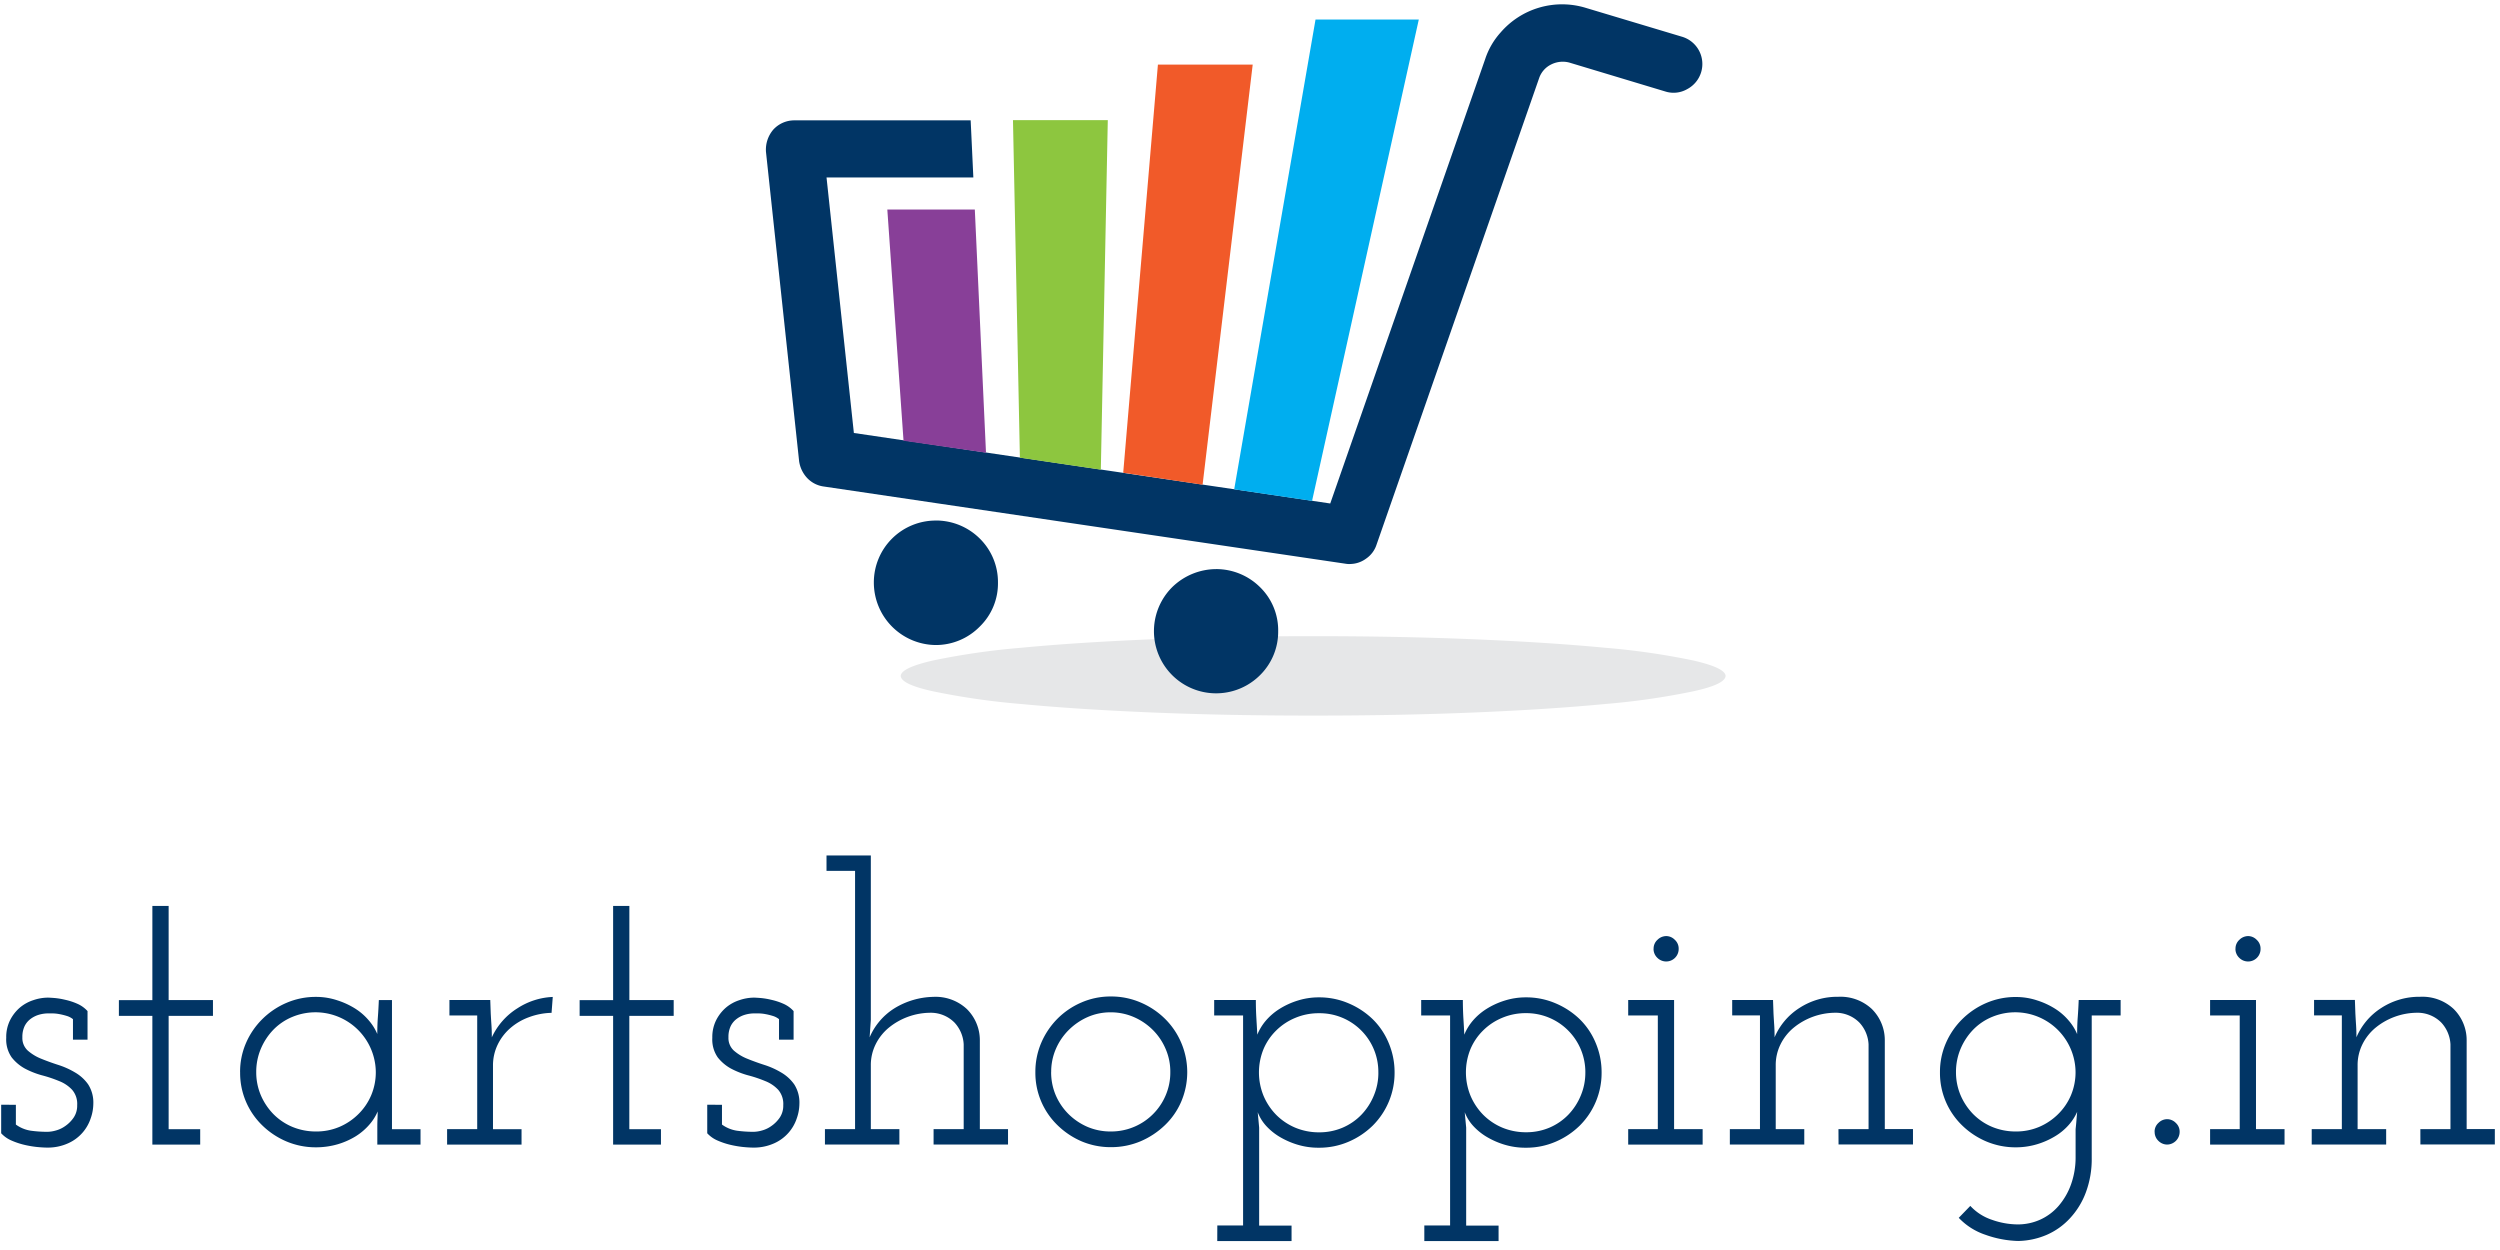 <svg xmlns="http://www.w3.org/2000/svg" xmlns:xlink="http://www.w3.org/1999/xlink" width="162" height="81" viewBox="0 0 162 81">
  <defs>
    <clipPath id="clip-path">
      <rect id="Rectangle_5125" data-name="Rectangle 5125" width="162" height="81" transform="translate(-0.081 -0.29)" fill="none"/>
    </clipPath>
  </defs>
  <g id="Group_22632" data-name="Group 22632" transform="translate(-4872.955 -5171.47)">
    <g id="Group_22600" data-name="Group 22600" transform="translate(3653.955 1631.47)">
      <g id="Group_22596" data-name="Group 22596">
        <g id="Group_22592" data-name="Group 22592" transform="translate(1101.081 3476.29)">
          <g id="Group_8012" data-name="Group 8012" transform="translate(118 64)">
            <g id="Group_8011" data-name="Group 8011" clip-path="url(#clip-path)">
              <path id="Path_11483" data-name="Path 11483" d="M288.146,148.525q-.026.55-2.1,1a47.2,47.2,0,0,1-5.719.823q-3.674.351-8.517.55-4.821.2-10.39.2t-10.39-.2q-4.843-.2-8.517-.55a47.2,47.2,0,0,1-5.719-.823q-2.072-.451-2.1-1,.026-.524,2.1-1a47.078,47.078,0,0,1,5.719-.824q3.673-.351,8.517-.55,4.821-.2,10.39-.2t10.39.2q4.844.2,8.517.55a47.081,47.081,0,0,1,5.719.824q2.072.474,2.1,1" transform="translate(-176.408 -105.017)" fill="#e6e7e8" fill-rule="evenodd"/>
              <path id="Path_11484" data-name="Path 11484" d="M246.365,100.589a4.1,4.1,0,0,0-2.847,1.175,4.027,4.027,0,0,0,5.7,5.693,3.951,3.951,0,0,0,1.172-2.847,3.9,3.9,0,0,0-1.172-2.847,4.036,4.036,0,0,0-2.849-1.175M228.21,97.443a4.008,4.008,0,0,0-4.021,4.019,4.051,4.051,0,0,0,4.021,4.047,3.989,3.989,0,0,0,2.847-1.2,3.9,3.9,0,0,0,1.175-2.849,3.956,3.956,0,0,0-1.175-2.847,4.031,4.031,0,0,0-2.847-1.173m26.8,2.822a1.624,1.624,0,0,1-.275-.025l-33.791-5a1.81,1.81,0,0,1-1.073-.548,2.007,2.007,0,0,1-.525-1.1L217.2,73.56a1.993,1.993,0,0,1,.474-1.45,1.842,1.842,0,0,1,1.374-.6h11.415l.174,3.7h-9.514l1.772,16.558,30.869,4.569,10.041-28.8a4.815,4.815,0,0,1,1-1.723,5.259,5.259,0,0,1,5.495-1.6l6.244,1.873a1.842,1.842,0,0,1,.349,3.4,1.771,1.771,0,0,1-1.424.15l-6.219-1.873a1.67,1.67,0,0,0-1.172.125,1.543,1.543,0,0,0-.775.874l-10.54,30.245a1.751,1.751,0,0,1-.673.9,1.777,1.777,0,0,1-1.075.35" transform="translate(-167.645 -64.001)" fill="#013565" fill-rule="evenodd"/>
            </g>
          </g>
          <path id="Path_11485" data-name="Path 11485" d="M282.995,97.146l-5.046-.749,5.27-30.444h6.692l-6.917,31.193" transform="translate(-80.054 -0.977)" fill="#00aeef" fill-rule="evenodd"/>
          <path id="Path_11486" data-name="Path 11486" d="M268.694,99.024l-5.143-.775L265.8,71.8h6.142l-3.247,27.223" transform="translate(-72.848 -3.904)" fill="#f15a29" fill-rule="evenodd"/>
          <path id="Path_11487" data-name="Path 11487" d="M254.943,101.653l-5.245-.775L249.25,79h6.144l-.451,22.653" transform="translate(-65.69 -7.507)" fill="#8dc63f" fill-rule="evenodd"/>
          <g id="Group_8014" data-name="Group 8014" transform="translate(118 64)">
            <g id="Group_8013" data-name="Group 8013" clip-path="url(#clip-path)">
              <path id="Path_11488" data-name="Path 11488" d="M239.343,106.361,234,105.587,232.949,90.6h5.67l.724,15.759" transform="translate(-175.532 -77.314)" fill="#883f98" fill-rule="evenodd"/>
              <path id="Path_11489" data-name="Path 11489" d="M118.944,193.835v1.28a2.209,2.209,0,0,0,.984.4,8.18,8.18,0,0,0,1.061.07,2.126,2.126,0,0,0,.546-.086,1.9,1.9,0,0,0,.624-.3,2.1,2.1,0,0,0,.53-.538,1.369,1.369,0,0,0,.227-.8,1.394,1.394,0,0,0-.328-1,2.274,2.274,0,0,0-.835-.562,8.391,8.391,0,0,0-1.116-.375,5.393,5.393,0,0,1-1.108-.437,2.807,2.807,0,0,1-.858-.726,2.028,2.028,0,0,1-.352-1.272,2.443,2.443,0,0,1,.25-1.14,2.654,2.654,0,0,1,.632-.812,2.588,2.588,0,0,1,.874-.484,2.975,2.975,0,0,1,.945-.164c.062,0,.2.008.406.023a4.744,4.744,0,0,1,.71.117,4.106,4.106,0,0,1,.788.257,1.944,1.944,0,0,1,.663.476v1.85h-.944v-1.327a1.2,1.2,0,0,0-.43-.218,4.06,4.06,0,0,0-.492-.117,2.712,2.712,0,0,0-.422-.039h-.257a2.179,2.179,0,0,0-.6.086,1.689,1.689,0,0,0-.546.273,1.291,1.291,0,0,0-.391.476,1.622,1.622,0,0,0-.14.71,1.1,1.1,0,0,0,.351.866,2.991,2.991,0,0,0,.859.523q.515.211,1.1.4a5.168,5.168,0,0,1,1.1.492,2.669,2.669,0,0,1,.851.772,2.177,2.177,0,0,1,.336,1.272,2.9,2.9,0,0,1-.164.913,2.69,2.69,0,0,1-1.444,1.623,3.189,3.189,0,0,1-1.413.289c-.168,0-.38-.014-.64-.039a6.665,6.665,0,0,1-.812-.14,4.853,4.853,0,0,1-.819-.273,1.955,1.955,0,0,1-.679-.476v-1.85Zm8.845-12.886h1.054v6.1h2.872v1.022h-2.872v7.344h2.045v1h-3.1v-8.343h-2.169V187.05h2.169Zm0,0" transform="translate(-117.996 -122.533)" fill="#013565"/>
            </g>
          </g>
          <path id="Path_11490" data-name="Path 11490" d="M148.984,197.616a4.672,4.672,0,0,1,.383-1.881,4.924,4.924,0,0,1,1.053-1.545,5.034,5.034,0,0,1,1.561-1.054,4.771,4.771,0,0,1,1.92-.39,4.311,4.311,0,0,1,1.374.219,5.08,5.08,0,0,1,1.179.546,3.825,3.825,0,0,1,.882.773,3.3,3.3,0,0,1,.538.867c0-.369.012-.736.039-1.1s.047-.735.062-1.1h.851v8.367h1.85v1h-2.8v-1c0-.2,0-.392.008-.585s.015-.378.015-.562a3.178,3.178,0,0,1-.538.851,3.873,3.873,0,0,1-.874.749,4.81,4.81,0,0,1-1.171.522,5.028,5.028,0,0,1-1.413.2,4.86,4.86,0,0,1-1.92-.383,5.079,5.079,0,0,1-1.561-1.038,4.726,4.726,0,0,1-1.436-3.45Zm1.046,0a3.8,3.8,0,0,0,.3,1.507,4.026,4.026,0,0,0,.812,1.217,3.781,3.781,0,0,0,1.225.827,3.955,3.955,0,0,0,1.537.3,3.818,3.818,0,0,0,1.522-.3,3.914,3.914,0,0,0,1.225-.827,3.77,3.77,0,0,0,.827-1.217,3.84,3.84,0,0,0,.3-1.507,3.909,3.909,0,0,0-5.411-3.572,3.668,3.668,0,0,0-1.225.828,4.026,4.026,0,0,0-.812,1.233,3.847,3.847,0,0,0-.3,1.507Zm0,0" transform="translate(-15.507 -64.437)" fill="#013565"/>
          <path id="Path_11491" data-name="Path 11491" d="M175.84,201.315h1.951v-7.368h-1.8v-1h2.646l.031.874q.023.422.047.773t.023.773a4.4,4.4,0,0,1,1.686-1.9,4.536,4.536,0,0,1,2.263-.718l-.078,1.03a4.465,4.465,0,0,0-1.483.289,3.85,3.85,0,0,0-1.2.71,3.348,3.348,0,0,0-.812,1.069,3.09,3.09,0,0,0-.3,1.35v4.121h1.85v1H175.84Zm0,0" transform="translate(-28.949 -64.437)" fill="#013565"/>
          <path id="Path_11492" data-name="Path 11492" d="M195.2,180.949h1.053v6.1h2.872v1.022H196.25v7.344h2.05v1h-3.1v-8.343h-2.17V187.05h2.17Zm0,0" transform="translate(-37.551 -58.533)" fill="#013565"/>
          <path id="Path_11493" data-name="Path 11493" d="M210.546,199.794v1.28a2.209,2.209,0,0,0,.984.4,8.178,8.178,0,0,0,1.061.07,2.127,2.127,0,0,0,.546-.086,1.9,1.9,0,0,0,.624-.3,2.11,2.11,0,0,0,.53-.538,1.369,1.369,0,0,0,.226-.8,1.4,1.4,0,0,0-.328-1,2.283,2.283,0,0,0-.835-.562,8.412,8.412,0,0,0-1.116-.375,5.381,5.381,0,0,1-1.108-.437,2.809,2.809,0,0,1-.859-.726,2.028,2.028,0,0,1-.351-1.272,2.443,2.443,0,0,1,.25-1.14,2.654,2.654,0,0,1,.632-.812,2.579,2.579,0,0,1,.874-.484,2.976,2.976,0,0,1,.944-.164c.062,0,.2.008.406.023a4.752,4.752,0,0,1,.71.117,4.106,4.106,0,0,1,.788.257,1.949,1.949,0,0,1,.663.476v1.85h-.945v-1.327a1.194,1.194,0,0,0-.429-.218,4.043,4.043,0,0,0-.492-.117,2.7,2.7,0,0,0-.421-.039h-.258a2.177,2.177,0,0,0-.6.086,1.691,1.691,0,0,0-.546.273,1.285,1.285,0,0,0-.39.476,1.622,1.622,0,0,0-.14.71,1.1,1.1,0,0,0,.351.866,2.991,2.991,0,0,0,.859.523q.515.211,1.1.4a5.179,5.179,0,0,1,1.1.492,2.674,2.674,0,0,1,.851.772,2.18,2.18,0,0,1,.336,1.272,2.9,2.9,0,0,1-.164.913,2.693,2.693,0,0,1-1.444,1.623,3.186,3.186,0,0,1-1.413.289c-.168,0-.381-.014-.64-.039a6.668,6.668,0,0,1-.812-.14,4.845,4.845,0,0,1-.82-.273,1.958,1.958,0,0,1-.679-.476v-1.85Zm0,0" transform="translate(-45.843 -64.492)" fill="#013565"/>
          <path id="Path_11494" data-name="Path 11494" d="M231.9,192.134h1.951V186.64a2.237,2.237,0,0,0-.585-1.4,2.158,2.158,0,0,0-1.584-.647,4.3,4.3,0,0,0-2.693.976,3.281,3.281,0,0,0-.843,1.069,3.024,3.024,0,0,0-.312,1.374v4.121h1.85v1H224.86v-1h1.952V175.4h-1.85v-1h2.872v10.661l-.078,1.124a4.131,4.131,0,0,1,1.608-1.881,5.007,5.007,0,0,1,2.513-.741,2.973,2.973,0,0,1,2.17.781,2.839,2.839,0,0,1,.851,2.021v5.768h1.826v1H231.9Zm0,0" transform="translate(-53.485 -55.256)" fill="#013565"/>
          <path id="Path_11495" data-name="Path 11495" d="M252.156,197.593a4.779,4.779,0,0,1,.383-1.9,5.01,5.01,0,0,1,1.053-1.561,4.95,4.95,0,0,1,1.545-1.046,4.716,4.716,0,0,1,1.912-.39,4.8,4.8,0,0,1,1.928.39,5.049,5.049,0,0,1,1.569,1.046,4.812,4.812,0,0,1,1.061,1.561,4.863,4.863,0,0,1,0,3.817,4.633,4.633,0,0,1-1.061,1.529,5.227,5.227,0,0,1-1.569,1.038,4.888,4.888,0,0,1-1.928.383,4.806,4.806,0,0,1-1.912-.383,5.122,5.122,0,0,1-1.545-1.038,4.726,4.726,0,0,1-1.436-3.45Zm1.022,0a3.8,3.8,0,0,0,.3,1.507,3.9,3.9,0,0,0,.827,1.217,4.007,4.007,0,0,0,1.225.827,3.786,3.786,0,0,0,1.5.3A3.835,3.835,0,0,0,260.6,199.1a3.749,3.749,0,0,0,.3-1.507,3.679,3.679,0,0,0-.3-1.491,3.854,3.854,0,0,0-.82-1.225,3.98,3.98,0,0,0-1.233-.843,3.752,3.752,0,0,0-1.514-.312,3.671,3.671,0,0,0-1.5.312,4.091,4.091,0,0,0-1.225.843,3.908,3.908,0,0,0-.827,1.225,3.732,3.732,0,0,0-.3,1.491Zm0,0" transform="translate(-67.145 -64.414)" fill="#013565"/>
          <path id="Path_11496" data-name="Path 11496" d="M275.555,207.591h1.67V193.979h-1.873v-1h2.7c0,.365.009.74.031,1.124s.047.761.062,1.124a3.387,3.387,0,0,1,.538-.89,3.9,3.9,0,0,1,.89-.773,5,5,0,0,1,1.186-.546,4.524,4.524,0,0,1,1.381-.21,4.794,4.794,0,0,1,1.928.39,5.088,5.088,0,0,1,1.561,1.03,4.65,4.65,0,0,1,1.038,1.553,4.879,4.879,0,0,1,.375,1.9,4.818,4.818,0,0,1-1.413,3.434,5.086,5.086,0,0,1-1.561,1.045,4.794,4.794,0,0,1-1.928.391,4.662,4.662,0,0,1-1.4-.2,5.186,5.186,0,0,1-1.163-.515,3.9,3.9,0,0,1-.874-.718,2.83,2.83,0,0,1-.53-.867c.016.168.031.334.047.5s.031.334.046.5V207.6h2.1v1h-4.815Zm10.435-9.912a3.8,3.8,0,0,0-3.843-3.843,3.9,3.9,0,0,0-1.537.3,3.848,3.848,0,0,0-1.233.812,3.735,3.735,0,0,0-.827,1.21,4.011,4.011,0,0,0,0,3.028,3.963,3.963,0,0,0,.827,1.241,3.865,3.865,0,0,0,1.233.827,3.966,3.966,0,0,0,1.537.3,3.826,3.826,0,0,0,1.522-.3,3.735,3.735,0,0,0,1.21-.827,3.948,3.948,0,0,0,.812-1.241,3.78,3.78,0,0,0,.3-1.506Zm0,0" transform="translate(-78.754 -64.469)" fill="#013565"/>
          <path id="Path_11497" data-name="Path 11497" d="M302.41,207.591h1.67V193.979h-1.873v-1h2.7q0,.548.031,1.124c.025.387.047.761.062,1.124a3.362,3.362,0,0,1,.538-.89,3.9,3.9,0,0,1,.89-.773,5,5,0,0,1,1.186-.546,4.529,4.529,0,0,1,1.382-.21,4.79,4.79,0,0,1,1.928.39,5.088,5.088,0,0,1,1.561,1.03,4.643,4.643,0,0,1,1.038,1.553,4.879,4.879,0,0,1,.375,1.9,4.818,4.818,0,0,1-1.413,3.434,5.084,5.084,0,0,1-1.561,1.045,4.79,4.79,0,0,1-1.928.391,4.66,4.66,0,0,1-1.4-.2,5.176,5.176,0,0,1-1.163-.515,3.873,3.873,0,0,1-.874-.718,2.831,2.831,0,0,1-.531-.867c.016.168.031.334.047.5s.031.334.047.5V207.6h2.1v1H302.41Zm10.435-9.912A3.821,3.821,0,0,0,309,193.831a3.9,3.9,0,0,0-1.537.3,3.839,3.839,0,0,0-1.233.812,3.734,3.734,0,0,0-.827,1.21,4.011,4.011,0,0,0,0,3.028,3.962,3.962,0,0,0,.827,1.241,3.854,3.854,0,0,0,1.233.827,3.965,3.965,0,0,0,1.537.3,3.828,3.828,0,0,0,1.522-.3,3.741,3.741,0,0,0,1.21-.827,3.964,3.964,0,0,0,.812-1.241,3.779,3.779,0,0,0,.3-1.506Zm0,0" transform="translate(-92.195 -64.469)" fill="#013565"/>
          <path id="Path_11498" data-name="Path 11498" d="M329.062,197.366h1.92V190h-1.92v-1h2.974v8.367h1.85v1h-4.824Zm1.647-11.691a.756.756,0,0,1,.25-.577.811.811,0,0,1,.578-.242.781.781,0,0,1,.546.242.763.763,0,0,1,.25.577.809.809,0,0,1-1.378.593.788.788,0,0,1-.25-.593Zm0,0" transform="translate(-105.636 -60.488)" fill="#013565"/>
          <path id="Path_11499" data-name="Path 11499" d="M349.286,201.315h1.951V195.82a2.237,2.237,0,0,0-.585-1.4,2.159,2.159,0,0,0-1.584-.647,4.3,4.3,0,0,0-2.692.976,3.28,3.28,0,0,0-.843,1.069,3.023,3.023,0,0,0-.312,1.374v4.121h1.85v1h-4.823v-1H344.2v-7.368h-1.8v-1h2.646l.031.874q.024.422.047.773t.023.773a4.192,4.192,0,0,1,1.608-1.9,4.5,4.5,0,0,1,2.513-.726,2.973,2.973,0,0,1,2.17.781,2.841,2.841,0,0,1,.851,2.021v5.768h1.826v1h-4.823Zm0,0" transform="translate(-112.235 -64.437)" fill="#013565"/>
          <path id="Path_11500" data-name="Path 11500" d="M378.483,192.949h2.724v1h-1.873v9.241a6.17,6.17,0,0,1-.375,2.209,5.012,5.012,0,0,1-1.03,1.686,4.466,4.466,0,0,1-1.506,1.077,4.891,4.891,0,0,1-1.858.4,6.77,6.77,0,0,1-2.115-.4,4.216,4.216,0,0,1-1.733-1.1l.749-.773a3.332,3.332,0,0,0,1.4.9,5.059,5.059,0,0,0,1.67.3,3.53,3.53,0,0,0,1.467-.312,3.46,3.46,0,0,0,1.186-.89,4.381,4.381,0,0,0,.8-1.382,5.19,5.19,0,0,0,.3-1.787v-1.8c.02-.181.039-.369.054-.562s.031-.378.047-.562a3.262,3.262,0,0,1-.562.867,3.7,3.7,0,0,1-.874.718,5.03,5.03,0,0,1-1.163.515,4.785,4.785,0,0,1-1.374.2,4.861,4.861,0,0,1-1.92-.383,5.079,5.079,0,0,1-1.561-1.038,4.726,4.726,0,0,1-1.436-3.45,4.672,4.672,0,0,1,.383-1.881,4.907,4.907,0,0,1,1.053-1.545,5.033,5.033,0,0,1,1.561-1.054,4.771,4.771,0,0,1,1.92-.39,4.31,4.31,0,0,1,1.374.219,5.069,5.069,0,0,1,1.178.546,3.829,3.829,0,0,1,.882.773,3.3,3.3,0,0,1,.538.867c0-.369.011-.736.039-1.1s.047-.735.062-1.1Zm-7.945,4.667a3.8,3.8,0,0,0,.3,1.507,4.026,4.026,0,0,0,.812,1.217,3.78,3.78,0,0,0,1.225.827,3.955,3.955,0,0,0,1.537.3,3.818,3.818,0,0,0,1.522-.3,3.914,3.914,0,0,0,1.225-.827,3.771,3.771,0,0,0,.827-1.217,3.839,3.839,0,0,0,.3-1.507,3.909,3.909,0,0,0-5.411-3.572,3.667,3.667,0,0,0-1.225.828,4.026,4.026,0,0,0-.812,1.233,3.847,3.847,0,0,0-.3,1.507Zm0,0" transform="translate(-125.871 -64.437)" fill="#013565"/>
          <path id="Path_11501" data-name="Path 11501" d="M397.352,209.425a.756.756,0,0,1,.25-.577.8.8,0,0,1,.569-.242.789.789,0,0,1,.554.242.763.763,0,0,1,.25.577.826.826,0,0,1-.8.827.806.806,0,0,1-.569-.234.788.788,0,0,1-.25-.593Zm0,0" transform="translate(-139.815 -72.374)" fill="#013565"/>
          <path id="Path_11502" data-name="Path 11502" d="M404.551,197.366h1.92V190h-1.92v-1h2.974v8.367h1.85v1h-4.823Zm1.647-11.691a.756.756,0,0,1,.25-.577.81.81,0,0,1,.577-.242.782.782,0,0,1,.546.242.763.763,0,0,1,.25.577.808.808,0,0,1-1.377.593.788.788,0,0,1-.25-.593Zm0,0" transform="translate(-143.418 -60.488)" fill="#013565"/>
          <path id="Path_11503" data-name="Path 11503" d="M424.774,201.315h1.951V195.82a2.237,2.237,0,0,0-.585-1.4,2.158,2.158,0,0,0-1.584-.647,4.3,4.3,0,0,0-2.693.976,3.288,3.288,0,0,0-.843,1.069,3.03,3.03,0,0,0-.312,1.374v4.121h1.85v1h-4.824v-1h1.952v-7.368h-1.8v-1h2.646l.031.874q.023.422.046.773t.023.773a4.2,4.2,0,0,1,1.608-1.9,4.5,4.5,0,0,1,2.513-.726,2.973,2.973,0,0,1,2.17.781,2.839,2.839,0,0,1,.851,2.021v5.768H429.6v1h-4.823Zm0,0" transform="translate(-150.016 -64.437)" fill="#013565"/>
        </g>
      </g>
    </g>
  </g>
</svg>
